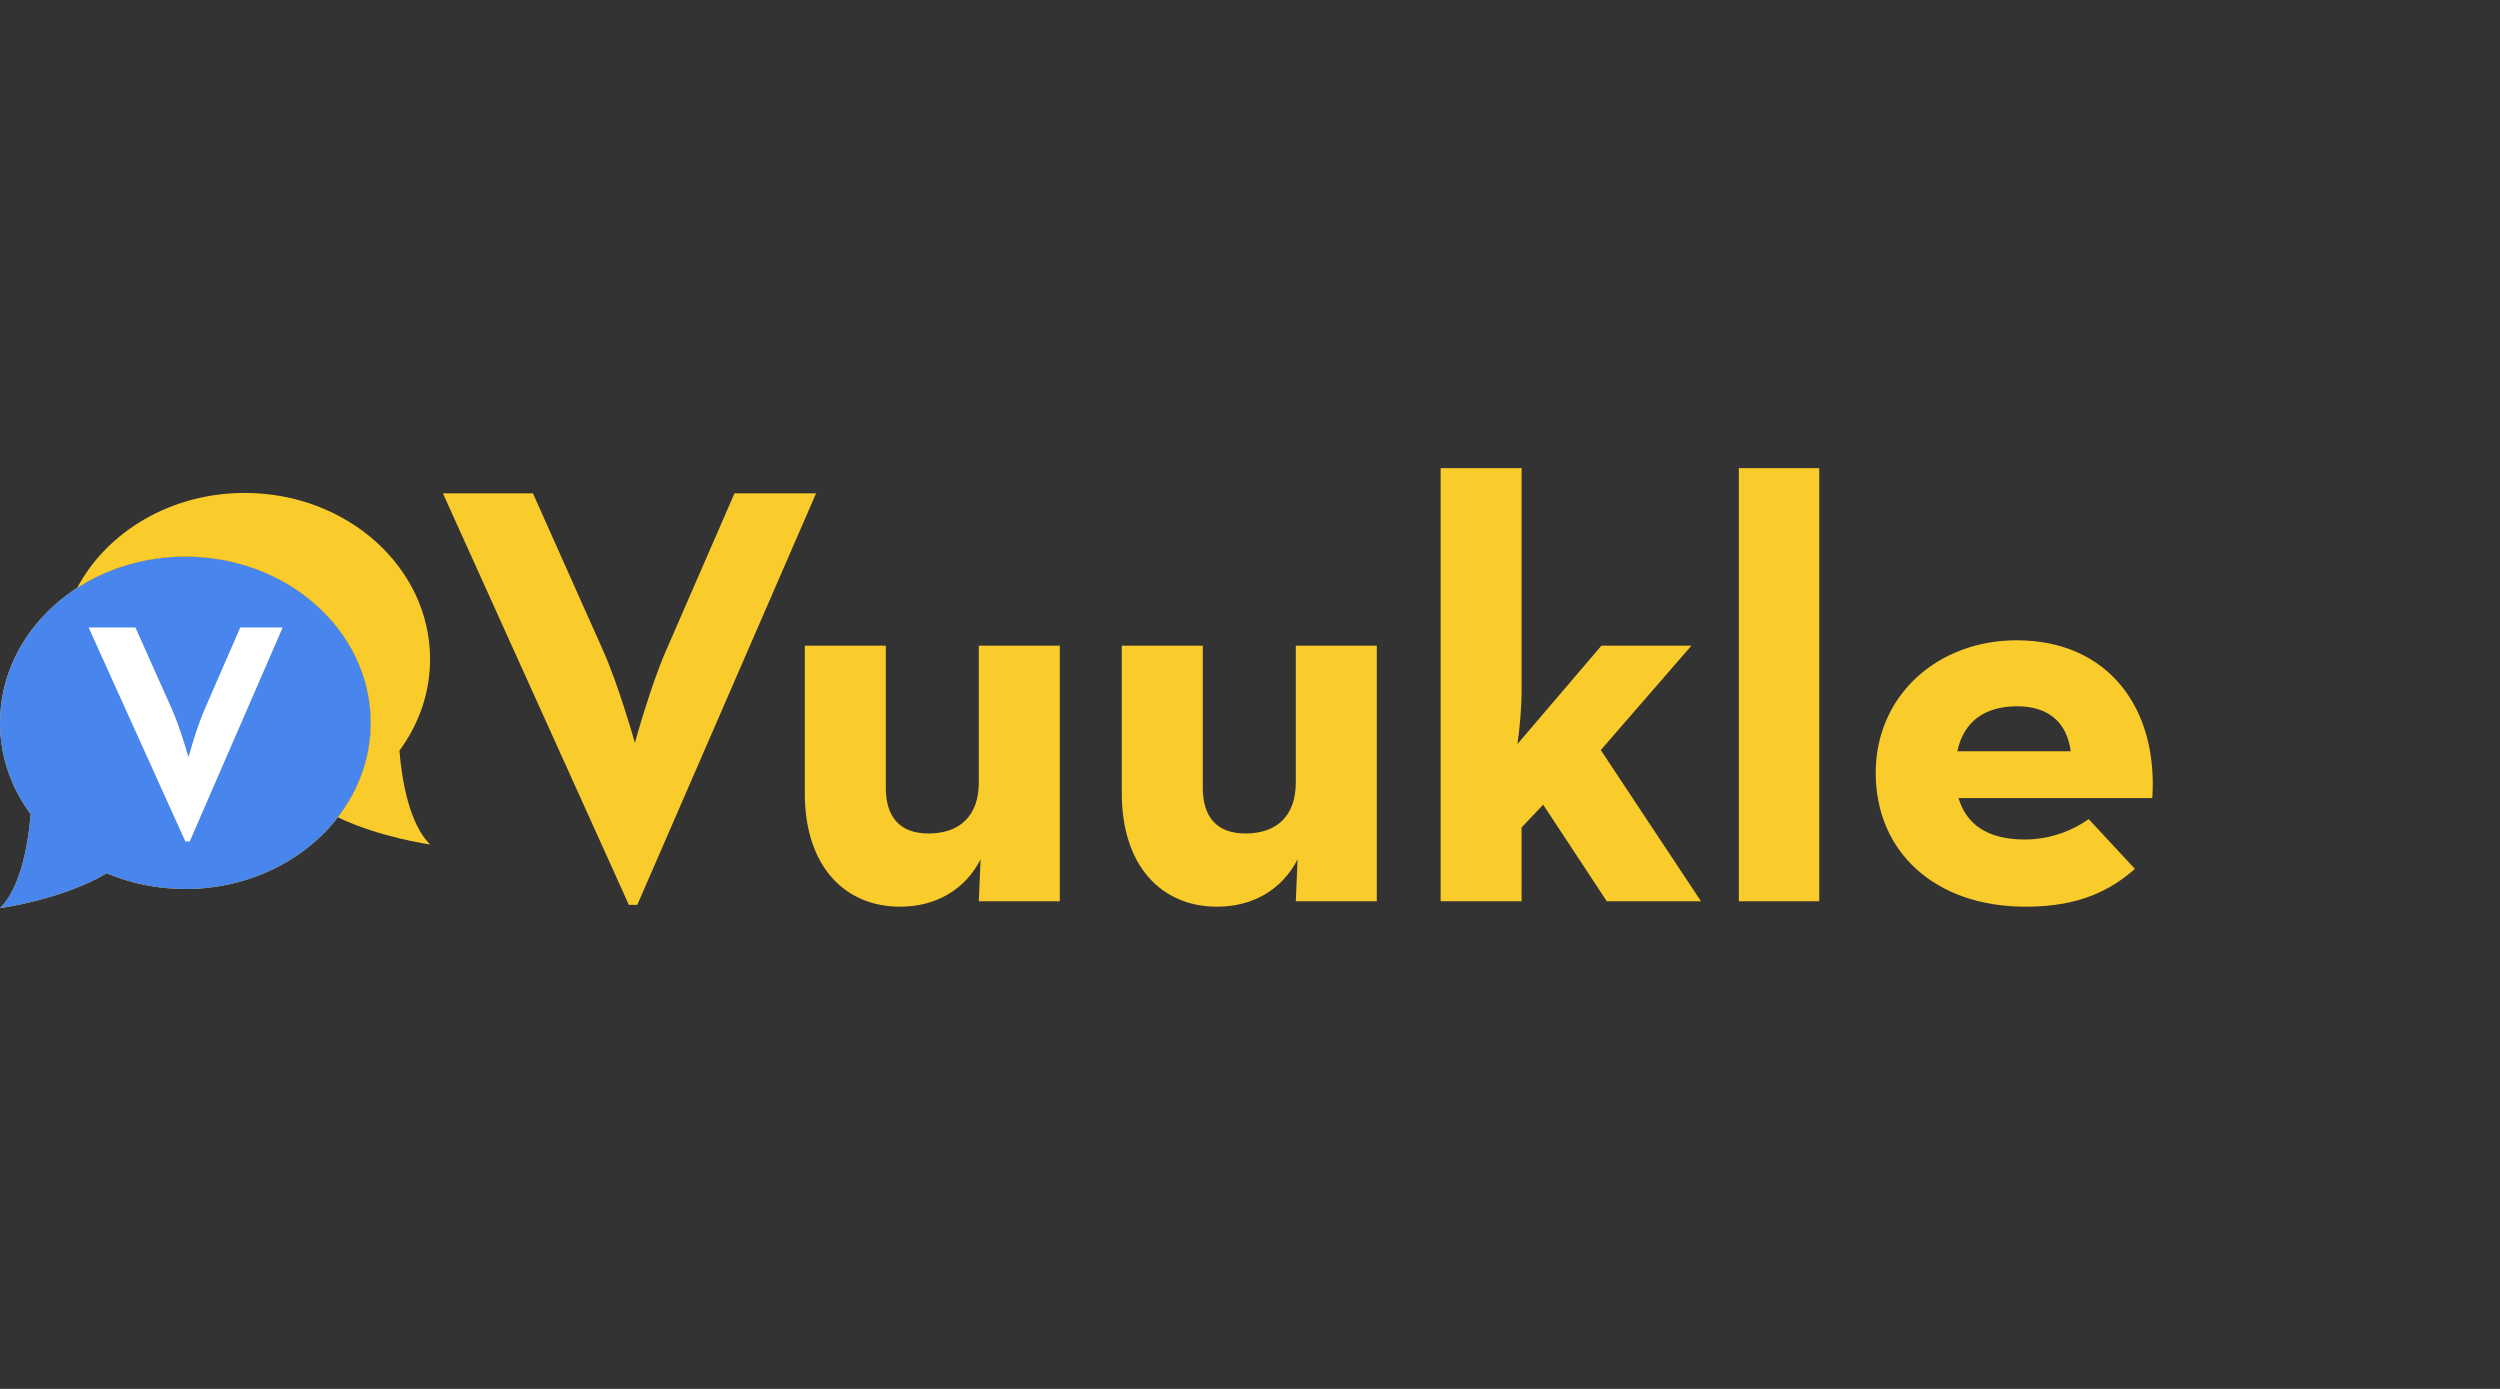 <?xml version="1.0" encoding="utf-8"?>
<svg xmlns="http://www.w3.org/2000/svg" fill="none" height="80" viewBox="0 0 144 80" width="144">
  <rect x="0" y="0" width="144" height="80" fill="#333333" stroke="none"/>
  <path d="m36.224 52.121h.484l10.299-23.707h-4.7l-3.94 9.054c-.898 2.039-1.797 5.322-1.797 5.322s-.933-3.318-1.832-5.322l-4.043-9.054h-5.184zm15.628.104c2.039 0 3.732-.968 4.631-2.73l-.104 2.419h4.665v-14.722h-4.665v7.879c0 1.866-1.037 2.938-2.903 2.938-1.659 0-2.454-.968-2.454-2.626v-8.191h-4.665v8.502c0 4.181 2.281 6.532 5.495 6.532zm18.258 0c2.039 0 3.732-.968 4.631-2.73l-.103 2.419h4.665v-14.722h-4.665v7.879c0 1.866-1.037 2.938-2.903 2.938-1.659 0-2.454-.968-2.454-2.626v-8.191h-4.665v8.502c0 4.181 2.28 6.532 5.494 6.532zm17.533-4.562 1.244-1.313 3.664 5.564h5.426l-5.772-8.709 5.219-6.013h-5.184l-4.838 5.668c.138-.933.242-2.074.242-3.179v-12.717h-4.665v24.951h4.665zm12.515 4.251h4.631v-24.951h-4.631zm12.652-5.944h11.162c.345-5.149-2.523-9.089-7.81-9.089-4.562 0-8.121 3.179-8.121 7.638 0 4.527 3.387 7.707 8.639 7.707 3.076 0 4.873-.933 6.29-2.177l-2.661-2.868c-.726.518-2.004 1.175-3.698 1.175-2.108 0-3.352-.864-3.801-2.385zm-.069-2.696c.38-1.762 1.624-2.592 3.456-2.592 1.831 0 2.868.968 3.075 2.592z" fill="#facc2b"/>
  <path d="m10.678 32.06c-5.897 0-10.678 4.286-10.678 9.573 0 1.948.651 3.76 1.766 5.272-.146 1.747-.568 4.207-1.766 5.406 0 0 3.661-.514 6.14-2.011 1.377.58 2.915.907 4.537.907 5.897 0 10.678-4.286 10.678-9.573 0-5.287-4.781-9.573-10.678-9.573z" fill="#facc2b"/>
  <path d="m10.678 32.06c-5.897 0-10.678 4.286-10.678 9.573 0 1.948.651 3.76 1.766 5.272-.146 1.747-.568 4.207-1.766 5.406 0 0 3.661-.514 6.14-2.011 1.377.58 2.915.907 4.537.907 5.897 0 10.678-4.286 10.678-9.573 0-5.287-4.781-9.573-10.678-9.573z" fill="#4885ed"/>
  <path d="m24.772 37.966c0-5.287-4.781-9.573-10.678-9.573-4.258 0-7.934 2.235-9.648 5.469 1.754-1.132 3.905-1.802 6.231-1.802 5.897 0 10.678 4.286 10.678 9.573 0 2.022-.701 3.897-1.895 5.442 2.391 1.155 5.312 1.568 5.312 1.568-1.198-1.198-1.62-3.659-1.766-5.406 1.115-1.512 1.766-3.323 1.766-5.272z" fill="#facc2b"/>
  <path d="m10.676 48.47h.252l5.355-12.328h-2.444l-2.049 4.708c-.467 1.06-.934 2.767-.934 2.767s-.485-1.725-.953-2.767l-2.103-4.708h-2.696z" fill="#fff"/>
</svg>